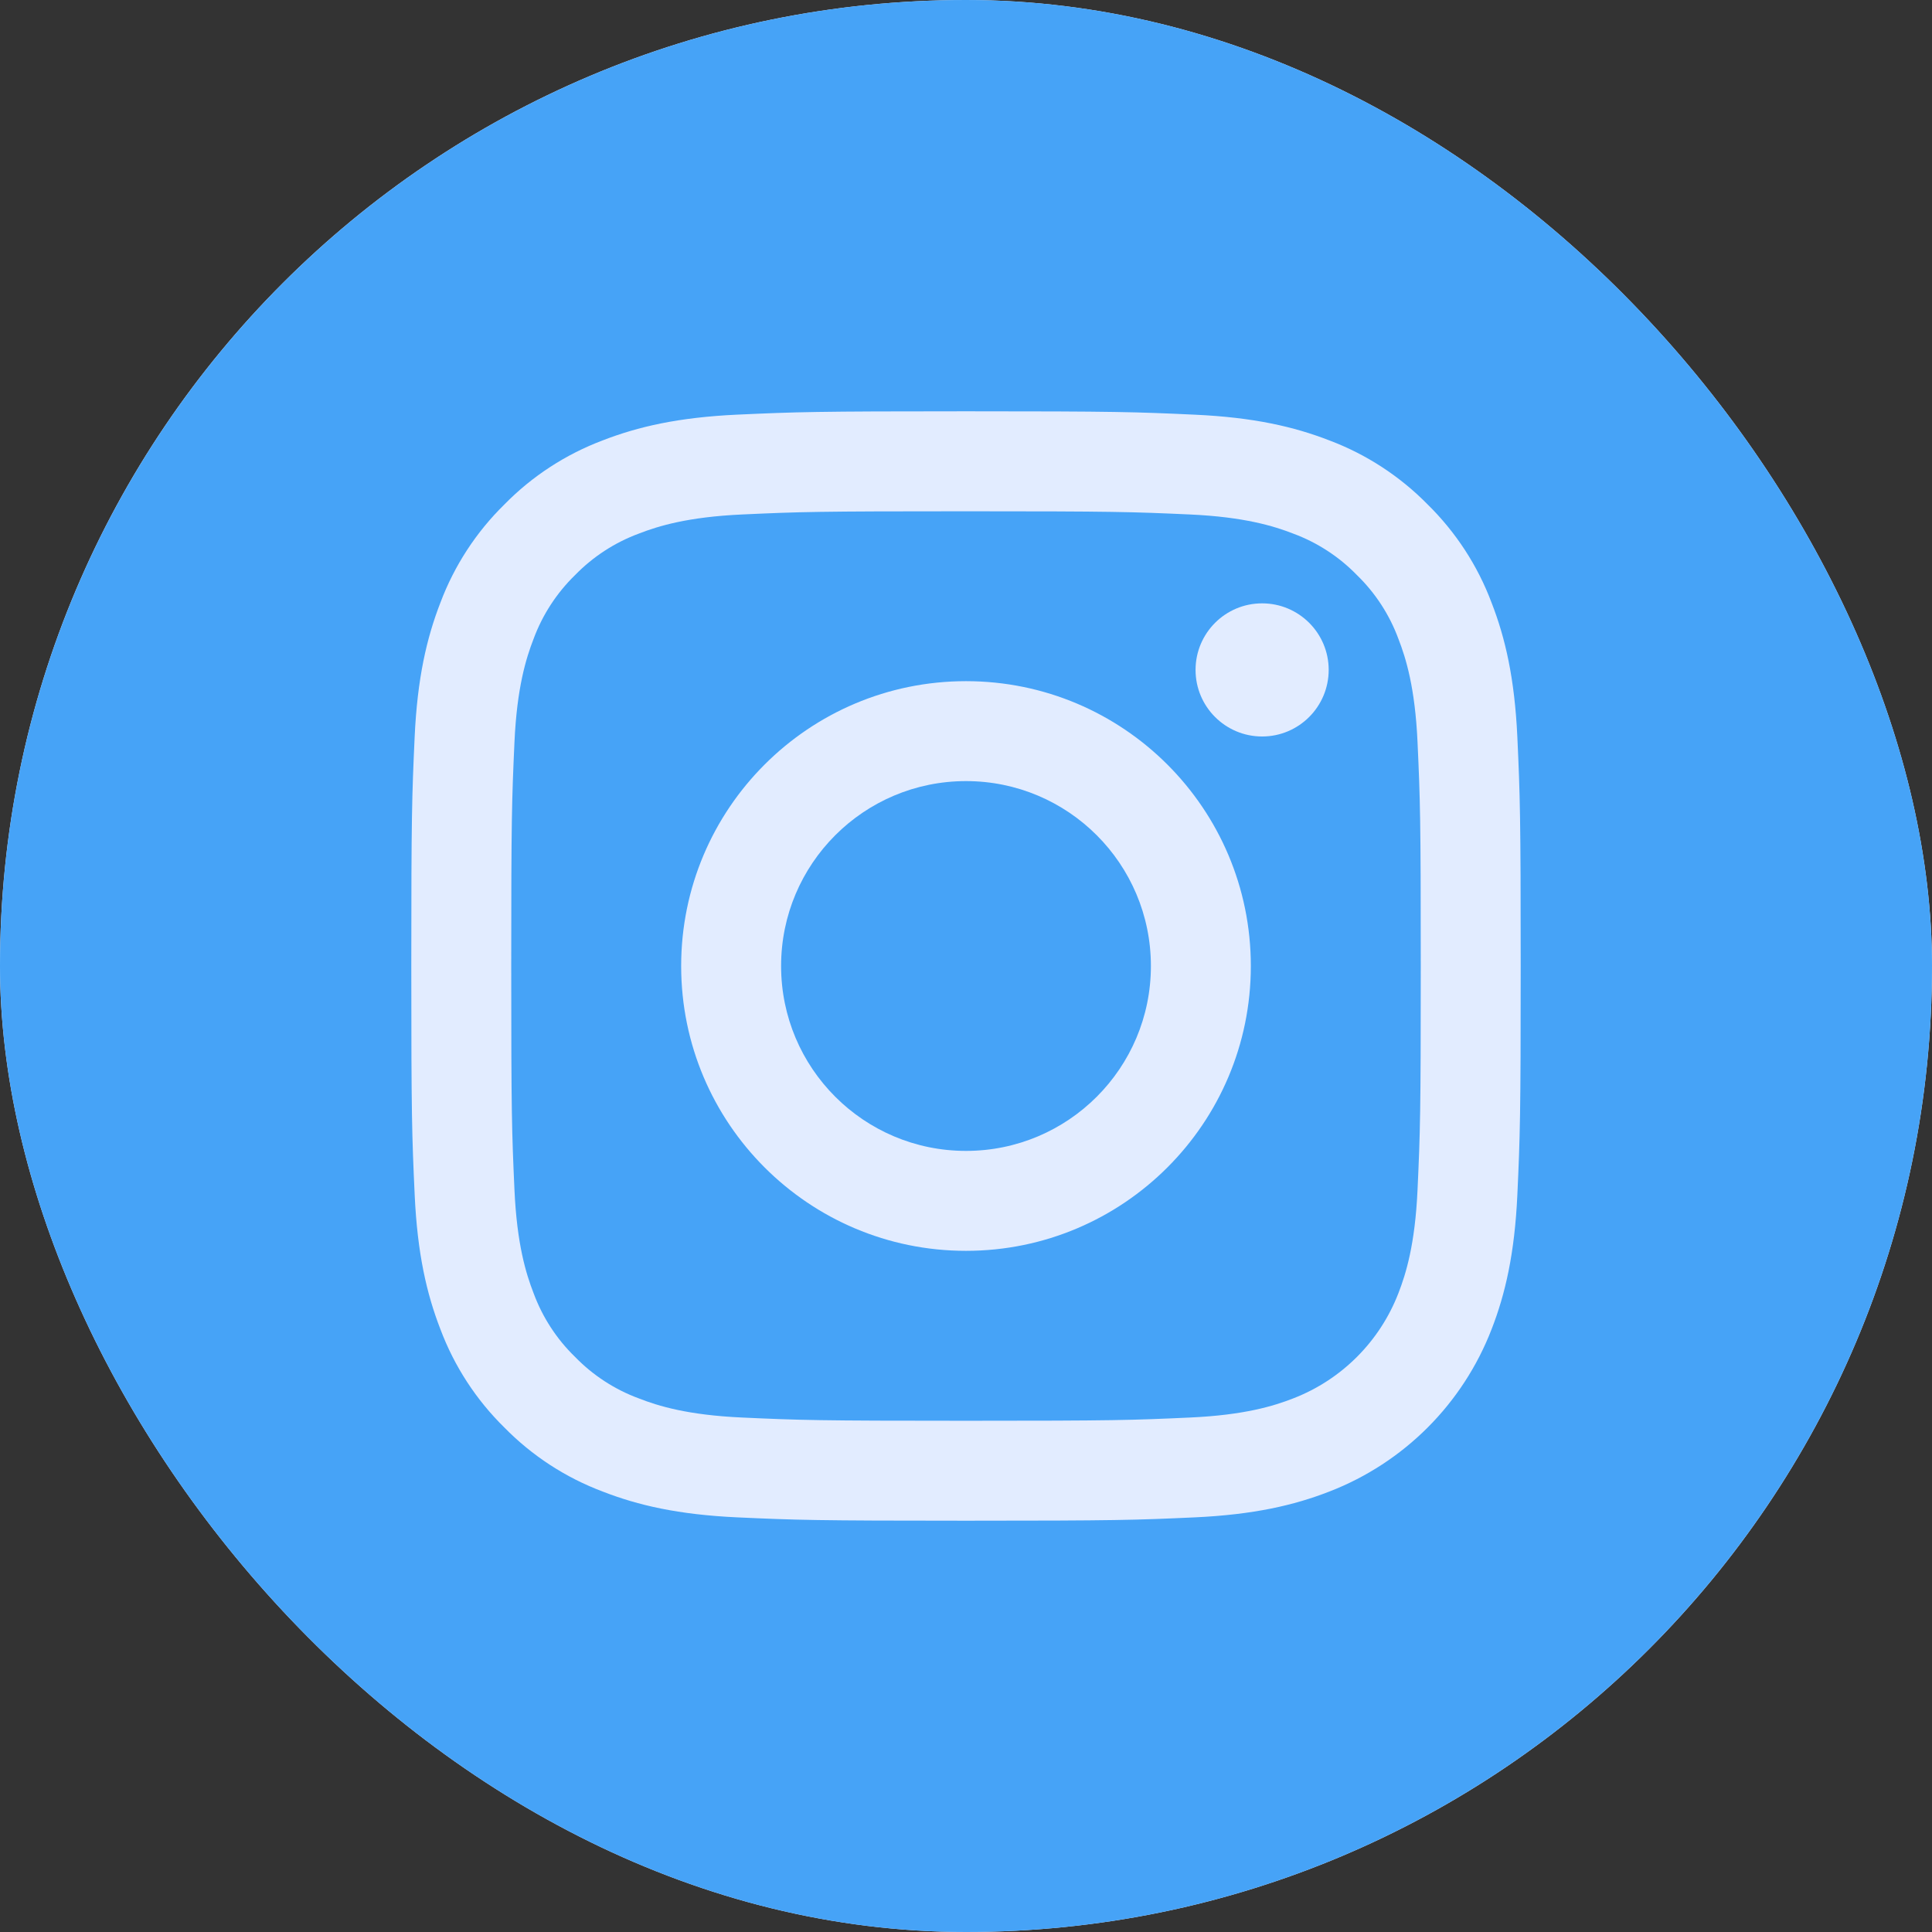 <?xml version="1.0" encoding="UTF-8"?> <svg xmlns="http://www.w3.org/2000/svg" width="44" height="44" viewBox="0 0 44 44" fill="none"><rect x="0" y="0" width="44" height="44" fill="#333333" stroke="none"/><g clip-path="url(#clip0_354_4114)"><rect width="44" height="44" rx="22" fill="#E2ECFF"></rect><path d="M26.211 22C26.211 24.326 24.326 26.211 22 26.211C19.674 26.211 17.789 24.326 17.789 22C17.789 19.674 19.674 17.789 22 17.789C24.326 17.789 26.211 19.674 26.211 22Z" fill="#46A3F7"></path><path d="M31.848 14.55C31.646 14.001 31.323 13.505 30.903 13.097C30.496 12.678 30 12.355 29.451 12.152C29.006 11.979 28.337 11.774 27.105 11.717C25.773 11.657 25.373 11.644 22 11.644C18.627 11.644 18.227 11.656 16.895 11.717C15.664 11.774 14.995 11.979 14.55 12.152C14.001 12.355 13.505 12.678 13.097 13.097C12.678 13.505 12.355 14.001 12.152 14.55C11.979 14.995 11.773 15.664 11.717 16.895C11.657 18.227 11.643 18.627 11.643 22C11.643 25.373 11.657 25.773 11.717 27.105C11.773 28.337 11.979 29.006 12.152 29.451C12.355 30 12.677 30.496 13.097 30.903C13.505 31.323 14.001 31.646 14.55 31.848C14.995 32.022 15.664 32.227 16.895 32.283C18.227 32.344 18.627 32.357 22 32.357C25.374 32.357 25.773 32.344 27.105 32.283C28.337 32.227 29.006 32.022 29.451 31.848C30.552 31.423 31.423 30.552 31.848 29.451C32.021 29.006 32.227 28.337 32.283 27.105C32.344 25.773 32.357 25.373 32.357 22C32.357 18.627 32.344 18.227 32.283 16.895C32.227 15.664 32.021 14.995 31.848 14.55ZM22 28.487C18.417 28.487 15.513 25.583 15.513 22C15.513 18.417 18.417 15.513 22 15.513C25.583 15.513 28.487 18.417 28.487 22C28.487 25.583 25.583 28.487 22 28.487ZM28.744 16.773C27.907 16.773 27.228 16.094 27.228 15.257C27.228 14.419 27.907 13.741 28.744 13.741C29.581 13.741 30.26 14.419 30.26 15.257C30.259 16.094 29.581 16.773 28.744 16.773Z" fill="#46A3F7"></path><path d="M22 0C9.852 0 0 9.852 0 22C0 34.148 9.852 44 22 44C34.148 44 44 34.148 44 22C44 9.852 34.148 0 22 0ZM34.557 27.208C34.495 28.553 34.282 29.471 33.969 30.275C33.313 31.972 31.972 33.313 30.275 33.969C29.471 34.282 28.553 34.495 27.209 34.557C25.861 34.618 25.431 34.633 22 34.633C18.569 34.633 18.139 34.618 16.792 34.557C15.447 34.495 14.529 34.282 13.726 33.969C12.882 33.652 12.119 33.155 11.488 32.512C10.845 31.881 10.348 31.118 10.031 30.275C9.719 29.471 9.505 28.553 9.444 27.209C9.382 25.861 9.367 25.431 9.367 22C9.367 18.569 9.382 18.139 9.443 16.792C9.504 15.447 9.718 14.529 10.03 13.725C10.347 12.882 10.845 12.118 11.488 11.488C12.118 10.845 12.882 10.348 13.725 10.03C14.529 9.718 15.447 9.505 16.792 9.443C18.139 9.382 18.569 9.367 22 9.367C25.431 9.367 25.861 9.382 27.208 9.444C28.553 9.505 29.471 9.718 30.275 10.03C31.118 10.347 31.881 10.845 32.513 11.488C33.155 12.119 33.653 12.882 33.969 13.725C34.282 14.529 34.495 15.447 34.557 16.792C34.618 18.139 34.633 18.569 34.633 22C34.633 25.431 34.618 25.861 34.557 27.208Z" fill="#46A3F7"></path></g><defs><clipPath id="clip0_354_4114"><rect width="44" height="44" rx="22" fill="white"></rect></clipPath></defs></svg> 